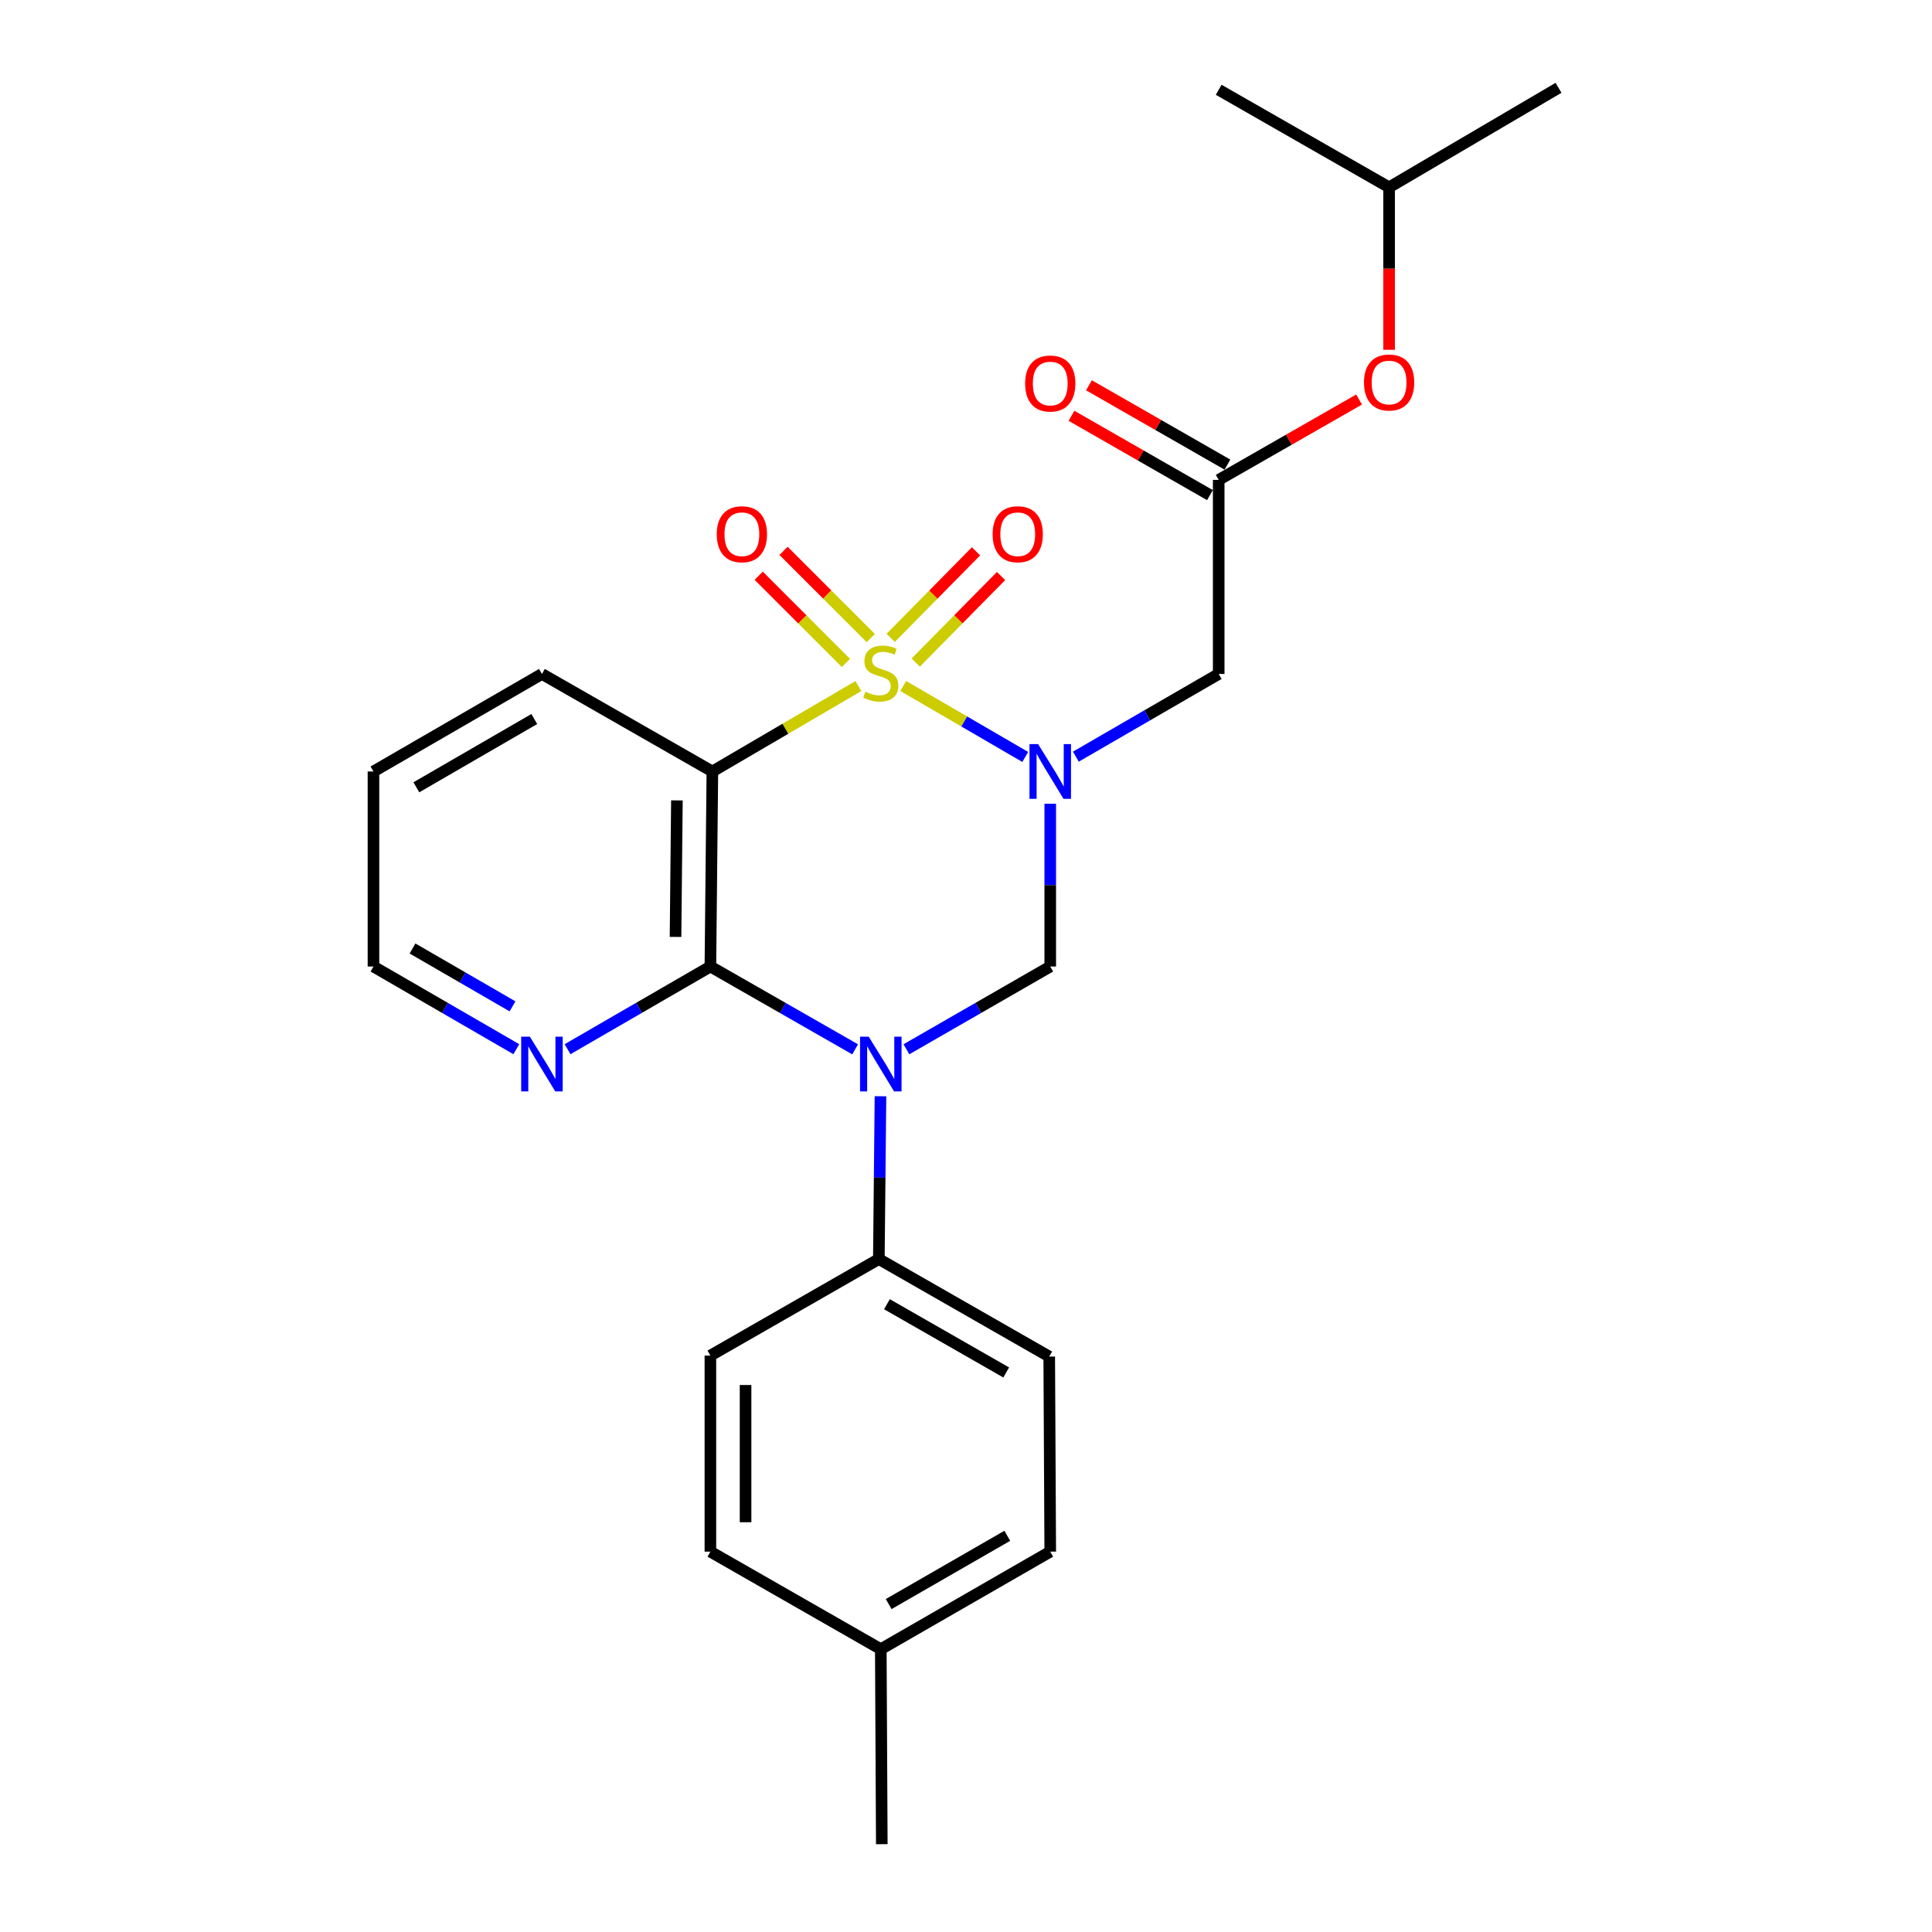 <?xml version='1.0' encoding='iso-8859-1'?>
<svg version='1.1' baseProfile='full'
              xmlns='http://www.w3.org/2000/svg'
                      xmlns:rdkit='http://www.rdkit.org/xml'
                      xmlns:xlink='http://www.w3.org/1999/xlink'
                  xml:space='preserve'
width='1000px' height='1000px' viewBox='0 0 1000 1000'>
<!-- END OF HEADER -->
<rect style='opacity:1.0;fill:#FFFFFF;stroke:none' width='1000' height='1000' x='0' y='0'> </rect>
<path class='bond-0' d='M 467.516,355.069 L 499.09,373.432' style='fill:none;fill-rule:evenodd;stroke:#CCCC00;stroke-width:6px;stroke-linecap:butt;stroke-linejoin:miter;stroke-opacity:1' />
<path class='bond-0' d='M 499.09,373.432 L 530.664,391.794' style='fill:none;fill-rule:evenodd;stroke:#0000FF;stroke-width:6px;stroke-linecap:butt;stroke-linejoin:miter;stroke-opacity:1' />
<path class='bond-2' d='M 444.294,355.103 L 406.507,377.212' style='fill:none;fill-rule:evenodd;stroke:#CCCC00;stroke-width:6px;stroke-linecap:butt;stroke-linejoin:miter;stroke-opacity:1' />
<path class='bond-2' d='M 406.507,377.212 L 368.72,399.32' style='fill:none;fill-rule:evenodd;stroke:#000000;stroke-width:6px;stroke-linecap:butt;stroke-linejoin:miter;stroke-opacity:1' />
<path class='bond-7' d='M 450.712,330.258 L 428.139,307.691' style='fill:none;fill-rule:evenodd;stroke:#CCCC00;stroke-width:6px;stroke-linecap:butt;stroke-linejoin:miter;stroke-opacity:1' />
<path class='bond-7' d='M 428.139,307.691 L 405.565,285.124' style='fill:none;fill-rule:evenodd;stroke:#FF0000;stroke-width:6px;stroke-linecap:butt;stroke-linejoin:miter;stroke-opacity:1' />
<path class='bond-7' d='M 437.843,343.131 L 415.27,320.564' style='fill:none;fill-rule:evenodd;stroke:#CCCC00;stroke-width:6px;stroke-linecap:butt;stroke-linejoin:miter;stroke-opacity:1' />
<path class='bond-7' d='M 415.27,320.564 L 392.696,297.997' style='fill:none;fill-rule:evenodd;stroke:#FF0000;stroke-width:6px;stroke-linecap:butt;stroke-linejoin:miter;stroke-opacity:1' />
<path class='bond-8' d='M 473.984,342.936 L 496.066,320.542' style='fill:none;fill-rule:evenodd;stroke:#CCCC00;stroke-width:6px;stroke-linecap:butt;stroke-linejoin:miter;stroke-opacity:1' />
<path class='bond-8' d='M 496.066,320.542 L 518.148,298.148' style='fill:none;fill-rule:evenodd;stroke:#FF0000;stroke-width:6px;stroke-linecap:butt;stroke-linejoin:miter;stroke-opacity:1' />
<path class='bond-8' d='M 461.023,330.155 L 483.105,307.761' style='fill:none;fill-rule:evenodd;stroke:#CCCC00;stroke-width:6px;stroke-linecap:butt;stroke-linejoin:miter;stroke-opacity:1' />
<path class='bond-8' d='M 483.105,307.761 L 505.187,285.367' style='fill:none;fill-rule:evenodd;stroke:#FF0000;stroke-width:6px;stroke-linecap:butt;stroke-linejoin:miter;stroke-opacity:1' />
<path class='bond-4' d='M 543.605,416.004 L 543.605,458.139' style='fill:none;fill-rule:evenodd;stroke:#0000FF;stroke-width:6px;stroke-linecap:butt;stroke-linejoin:miter;stroke-opacity:1' />
<path class='bond-4' d='M 543.605,458.139 L 543.605,500.273' style='fill:none;fill-rule:evenodd;stroke:#000000;stroke-width:6px;stroke-linecap:butt;stroke-linejoin:miter;stroke-opacity:1' />
<path class='bond-5' d='M 556.864,391.644 L 593.829,370.241' style='fill:none;fill-rule:evenodd;stroke:#0000FF;stroke-width:6px;stroke-linecap:butt;stroke-linejoin:miter;stroke-opacity:1' />
<path class='bond-5' d='M 593.829,370.241 L 630.795,348.839' style='fill:none;fill-rule:evenodd;stroke:#000000;stroke-width:6px;stroke-linecap:butt;stroke-linejoin:miter;stroke-opacity:1' />
<path class='bond-1' d='M 442.619,543.136 L 405.159,521.705' style='fill:none;fill-rule:evenodd;stroke:#0000FF;stroke-width:6px;stroke-linecap:butt;stroke-linejoin:miter;stroke-opacity:1' />
<path class='bond-1' d='M 405.159,521.705 L 367.699,500.273' style='fill:none;fill-rule:evenodd;stroke:#000000;stroke-width:6px;stroke-linecap:butt;stroke-linejoin:miter;stroke-opacity:1' />
<path class='bond-9' d='M 455.732,567.418 L 455.31,609.553' style='fill:none;fill-rule:evenodd;stroke:#0000FF;stroke-width:6px;stroke-linecap:butt;stroke-linejoin:miter;stroke-opacity:1' />
<path class='bond-9' d='M 455.31,609.553 L 454.888,651.687' style='fill:none;fill-rule:evenodd;stroke:#000000;stroke-width:6px;stroke-linecap:butt;stroke-linejoin:miter;stroke-opacity:1' />
<path class='bond-25' d='M 469.169,543.1 L 506.387,521.686' style='fill:none;fill-rule:evenodd;stroke:#0000FF;stroke-width:6px;stroke-linecap:butt;stroke-linejoin:miter;stroke-opacity:1' />
<path class='bond-25' d='M 506.387,521.686 L 543.605,500.273' style='fill:none;fill-rule:evenodd;stroke:#000000;stroke-width:6px;stroke-linecap:butt;stroke-linejoin:miter;stroke-opacity:1' />
<path class='bond-3' d='M 368.72,399.32 L 367.699,500.273' style='fill:none;fill-rule:evenodd;stroke:#000000;stroke-width:6px;stroke-linecap:butt;stroke-linejoin:miter;stroke-opacity:1' />
<path class='bond-3' d='M 350.365,414.279 L 349.65,484.946' style='fill:none;fill-rule:evenodd;stroke:#000000;stroke-width:6px;stroke-linecap:butt;stroke-linejoin:miter;stroke-opacity:1' />
<path class='bond-15' d='M 368.72,399.32 L 280.509,348.839' style='fill:none;fill-rule:evenodd;stroke:#000000;stroke-width:6px;stroke-linecap:butt;stroke-linejoin:miter;stroke-opacity:1' />
<path class='bond-10' d='M 367.699,500.273 L 330.733,521.667' style='fill:none;fill-rule:evenodd;stroke:#000000;stroke-width:6px;stroke-linecap:butt;stroke-linejoin:miter;stroke-opacity:1' />
<path class='bond-10' d='M 330.733,521.667 L 293.767,543.061' style='fill:none;fill-rule:evenodd;stroke:#0000FF;stroke-width:6px;stroke-linecap:butt;stroke-linejoin:miter;stroke-opacity:1' />
<path class='bond-6' d='M 630.795,348.839 L 630.795,248.381' style='fill:none;fill-rule:evenodd;stroke:#000000;stroke-width:6px;stroke-linecap:butt;stroke-linejoin:miter;stroke-opacity:1' />
<path class='bond-11' d='M 635.319,240.485 L 599.48,219.951' style='fill:none;fill-rule:evenodd;stroke:#000000;stroke-width:6px;stroke-linecap:butt;stroke-linejoin:miter;stroke-opacity:1' />
<path class='bond-11' d='M 599.48,219.951 L 563.642,199.417' style='fill:none;fill-rule:evenodd;stroke:#FF0000;stroke-width:6px;stroke-linecap:butt;stroke-linejoin:miter;stroke-opacity:1' />
<path class='bond-11' d='M 626.27,256.278 L 590.431,235.744' style='fill:none;fill-rule:evenodd;stroke:#000000;stroke-width:6px;stroke-linecap:butt;stroke-linejoin:miter;stroke-opacity:1' />
<path class='bond-11' d='M 590.431,235.744 L 554.593,215.211' style='fill:none;fill-rule:evenodd;stroke:#FF0000;stroke-width:6px;stroke-linecap:butt;stroke-linejoin:miter;stroke-opacity:1' />
<path class='bond-12' d='M 630.795,248.381 L 667.125,227.588' style='fill:none;fill-rule:evenodd;stroke:#000000;stroke-width:6px;stroke-linecap:butt;stroke-linejoin:miter;stroke-opacity:1' />
<path class='bond-12' d='M 667.125,227.588 L 703.455,206.795' style='fill:none;fill-rule:evenodd;stroke:#FF0000;stroke-width:6px;stroke-linecap:butt;stroke-linejoin:miter;stroke-opacity:1' />
<path class='bond-13' d='M 454.888,651.687 L 543.079,702.158' style='fill:none;fill-rule:evenodd;stroke:#000000;stroke-width:6px;stroke-linecap:butt;stroke-linejoin:miter;stroke-opacity:1' />
<path class='bond-13' d='M 459.076,675.056 L 520.809,710.386' style='fill:none;fill-rule:evenodd;stroke:#000000;stroke-width:6px;stroke-linecap:butt;stroke-linejoin:miter;stroke-opacity:1' />
<path class='bond-14' d='M 454.888,651.687 L 367.699,701.653' style='fill:none;fill-rule:evenodd;stroke:#000000;stroke-width:6px;stroke-linecap:butt;stroke-linejoin:miter;stroke-opacity:1' />
<path class='bond-26' d='M 267.25,543.062 L 230.28,521.667' style='fill:none;fill-rule:evenodd;stroke:#0000FF;stroke-width:6px;stroke-linecap:butt;stroke-linejoin:miter;stroke-opacity:1' />
<path class='bond-26' d='M 230.28,521.667 L 193.309,500.273' style='fill:none;fill-rule:evenodd;stroke:#000000;stroke-width:6px;stroke-linecap:butt;stroke-linejoin:miter;stroke-opacity:1' />
<path class='bond-26' d='M 265.276,520.889 L 239.397,505.913' style='fill:none;fill-rule:evenodd;stroke:#0000FF;stroke-width:6px;stroke-linecap:butt;stroke-linejoin:miter;stroke-opacity:1' />
<path class='bond-26' d='M 239.397,505.913 L 213.517,490.937' style='fill:none;fill-rule:evenodd;stroke:#000000;stroke-width:6px;stroke-linecap:butt;stroke-linejoin:miter;stroke-opacity:1' />
<path class='bond-20' d='M 718.996,181.056 L 718.996,139.007' style='fill:none;fill-rule:evenodd;stroke:#FF0000;stroke-width:6px;stroke-linecap:butt;stroke-linejoin:miter;stroke-opacity:1' />
<path class='bond-20' d='M 718.996,139.007 L 718.996,96.957' style='fill:none;fill-rule:evenodd;stroke:#000000;stroke-width:6px;stroke-linecap:butt;stroke-linejoin:miter;stroke-opacity:1' />
<path class='bond-17' d='M 543.079,702.158 L 543.605,803.131' style='fill:none;fill-rule:evenodd;stroke:#000000;stroke-width:6px;stroke-linecap:butt;stroke-linejoin:miter;stroke-opacity:1' />
<path class='bond-16' d='M 367.699,701.653 L 367.699,803.131' style='fill:none;fill-rule:evenodd;stroke:#000000;stroke-width:6px;stroke-linecap:butt;stroke-linejoin:miter;stroke-opacity:1' />
<path class='bond-16' d='M 385.901,716.875 L 385.901,787.91' style='fill:none;fill-rule:evenodd;stroke:#000000;stroke-width:6px;stroke-linecap:butt;stroke-linejoin:miter;stroke-opacity:1' />
<path class='bond-22' d='M 280.509,348.839 L 193.309,399.32' style='fill:none;fill-rule:evenodd;stroke:#000000;stroke-width:6px;stroke-linecap:butt;stroke-linejoin:miter;stroke-opacity:1' />
<path class='bond-22' d='M 276.549,372.164 L 215.509,407.501' style='fill:none;fill-rule:evenodd;stroke:#000000;stroke-width:6px;stroke-linecap:butt;stroke-linejoin:miter;stroke-opacity:1' />
<path class='bond-18' d='M 367.699,803.131 L 455.9,853.613' style='fill:none;fill-rule:evenodd;stroke:#000000;stroke-width:6px;stroke-linecap:butt;stroke-linejoin:miter;stroke-opacity:1' />
<path class='bond-27' d='M 543.605,803.131 L 455.9,853.613' style='fill:none;fill-rule:evenodd;stroke:#000000;stroke-width:6px;stroke-linecap:butt;stroke-linejoin:miter;stroke-opacity:1' />
<path class='bond-27' d='M 521.369,794.928 L 459.975,830.265' style='fill:none;fill-rule:evenodd;stroke:#000000;stroke-width:6px;stroke-linecap:butt;stroke-linejoin:miter;stroke-opacity:1' />
<path class='bond-21' d='M 455.9,853.613 L 456.415,954.545' style='fill:none;fill-rule:evenodd;stroke:#000000;stroke-width:6px;stroke-linecap:butt;stroke-linejoin:miter;stroke-opacity:1' />
<path class='bond-19' d='M 193.309,500.273 L 193.309,399.32' style='fill:none;fill-rule:evenodd;stroke:#000000;stroke-width:6px;stroke-linecap:butt;stroke-linejoin:miter;stroke-opacity:1' />
<path class='bond-23' d='M 718.996,96.957 L 806.691,45.455' style='fill:none;fill-rule:evenodd;stroke:#000000;stroke-width:6px;stroke-linecap:butt;stroke-linejoin:miter;stroke-opacity:1' />
<path class='bond-24' d='M 718.996,96.957 L 630.795,46.476' style='fill:none;fill-rule:evenodd;stroke:#000000;stroke-width:6px;stroke-linecap:butt;stroke-linejoin:miter;stroke-opacity:1' />
<path  class='atom-0' d='M 447.9 358.033
Q 448.22 358.153, 449.54 358.713
Q 450.86 359.273, 452.3 359.633
Q 453.78 359.953, 455.22 359.953
Q 457.9 359.953, 459.46 358.673
Q 461.02 357.353, 461.02 355.073
Q 461.02 353.513, 460.22 352.553
Q 459.46 351.593, 458.26 351.073
Q 457.06 350.553, 455.06 349.953
Q 452.54 349.193, 451.02 348.473
Q 449.54 347.753, 448.46 346.233
Q 447.42 344.713, 447.42 342.153
Q 447.42 338.593, 449.82 336.393
Q 452.26 334.193, 457.06 334.193
Q 460.34 334.193, 464.06 335.753
L 463.14 338.833
Q 459.74 337.433, 457.18 337.433
Q 454.42 337.433, 452.9 338.593
Q 451.38 339.713, 451.42 341.673
Q 451.42 343.193, 452.18 344.113
Q 452.98 345.033, 454.1 345.553
Q 455.26 346.073, 457.18 346.673
Q 459.74 347.473, 461.26 348.273
Q 462.78 349.073, 463.86 350.713
Q 464.98 352.313, 464.98 355.073
Q 464.98 358.993, 462.34 361.113
Q 459.74 363.193, 455.38 363.193
Q 452.86 363.193, 450.94 362.633
Q 449.06 362.113, 446.82 361.193
L 447.9 358.033
' fill='#CCCC00'/>
<path  class='atom-1' d='M 537.345 385.16
L 546.625 400.16
Q 547.545 401.64, 549.025 404.32
Q 550.505 407, 550.585 407.16
L 550.585 385.16
L 554.345 385.16
L 554.345 413.48
L 550.465 413.48
L 540.505 397.08
Q 539.345 395.16, 538.105 392.96
Q 536.905 390.76, 536.545 390.08
L 536.545 413.48
L 532.865 413.48
L 532.865 385.16
L 537.345 385.16
' fill='#0000FF'/>
<path  class='atom-2' d='M 449.64 536.574
L 458.92 551.574
Q 459.84 553.054, 461.32 555.734
Q 462.8 558.414, 462.88 558.574
L 462.88 536.574
L 466.64 536.574
L 466.64 564.894
L 462.76 564.894
L 452.8 548.494
Q 451.64 546.574, 450.4 544.374
Q 449.2 542.174, 448.84 541.494
L 448.84 564.894
L 445.16 564.894
L 445.16 536.574
L 449.64 536.574
' fill='#0000FF'/>
<path  class='atom-8' d='M 371 276.513
Q 371 269.713, 374.36 265.913
Q 377.72 262.113, 384 262.113
Q 390.28 262.113, 393.64 265.913
Q 397 269.713, 397 276.513
Q 397 283.393, 393.6 287.313
Q 390.2 291.193, 384 291.193
Q 377.76 291.193, 374.36 287.313
Q 371 283.433, 371 276.513
M 384 287.993
Q 388.32 287.993, 390.64 285.113
Q 393 282.193, 393 276.513
Q 393 270.953, 390.64 268.153
Q 388.32 265.313, 384 265.313
Q 379.68 265.313, 377.32 268.113
Q 375 270.913, 375 276.513
Q 375 282.233, 377.32 285.113
Q 379.68 287.993, 384 287.993
' fill='#FF0000'/>
<path  class='atom-9' d='M 513.778 276.513
Q 513.778 269.713, 517.138 265.913
Q 520.498 262.113, 526.778 262.113
Q 533.058 262.113, 536.418 265.913
Q 539.778 269.713, 539.778 276.513
Q 539.778 283.393, 536.378 287.313
Q 532.978 291.193, 526.778 291.193
Q 520.538 291.193, 517.138 287.313
Q 513.778 283.433, 513.778 276.513
M 526.778 287.993
Q 531.098 287.993, 533.418 285.113
Q 535.778 282.193, 535.778 276.513
Q 535.778 270.953, 533.418 268.153
Q 531.098 265.313, 526.778 265.313
Q 522.458 265.313, 520.098 268.113
Q 517.778 270.913, 517.778 276.513
Q 517.778 282.233, 520.098 285.113
Q 522.458 287.993, 526.778 287.993
' fill='#FF0000'/>
<path  class='atom-11' d='M 274.249 536.574
L 283.529 551.574
Q 284.449 553.054, 285.929 555.734
Q 287.409 558.414, 287.489 558.574
L 287.489 536.574
L 291.249 536.574
L 291.249 564.894
L 287.369 564.894
L 277.409 548.494
Q 276.249 546.574, 275.009 544.374
Q 273.809 542.174, 273.449 541.494
L 273.449 564.894
L 269.769 564.894
L 269.769 536.574
L 274.249 536.574
' fill='#0000FF'/>
<path  class='atom-12' d='M 530.605 198.506
Q 530.605 191.706, 533.965 187.906
Q 537.325 184.106, 543.605 184.106
Q 549.885 184.106, 553.245 187.906
Q 556.605 191.706, 556.605 198.506
Q 556.605 205.386, 553.205 209.306
Q 549.805 213.186, 543.605 213.186
Q 537.365 213.186, 533.965 209.306
Q 530.605 205.426, 530.605 198.506
M 543.605 209.986
Q 547.925 209.986, 550.245 207.106
Q 552.605 204.186, 552.605 198.506
Q 552.605 192.946, 550.245 190.146
Q 547.925 187.306, 543.605 187.306
Q 539.285 187.306, 536.925 190.106
Q 534.605 192.906, 534.605 198.506
Q 534.605 204.226, 536.925 207.106
Q 539.285 209.986, 543.605 209.986
' fill='#FF0000'/>
<path  class='atom-13' d='M 705.996 197.98
Q 705.996 191.18, 709.356 187.38
Q 712.716 183.58, 718.996 183.58
Q 725.276 183.58, 728.636 187.38
Q 731.996 191.18, 731.996 197.98
Q 731.996 204.86, 728.596 208.78
Q 725.196 212.66, 718.996 212.66
Q 712.756 212.66, 709.356 208.78
Q 705.996 204.9, 705.996 197.98
M 718.996 209.46
Q 723.316 209.46, 725.636 206.58
Q 727.996 203.66, 727.996 197.98
Q 727.996 192.42, 725.636 189.62
Q 723.316 186.78, 718.996 186.78
Q 714.676 186.78, 712.316 189.58
Q 709.996 192.38, 709.996 197.98
Q 709.996 203.7, 712.316 206.58
Q 714.676 209.46, 718.996 209.46
' fill='#FF0000'/>
</svg>
